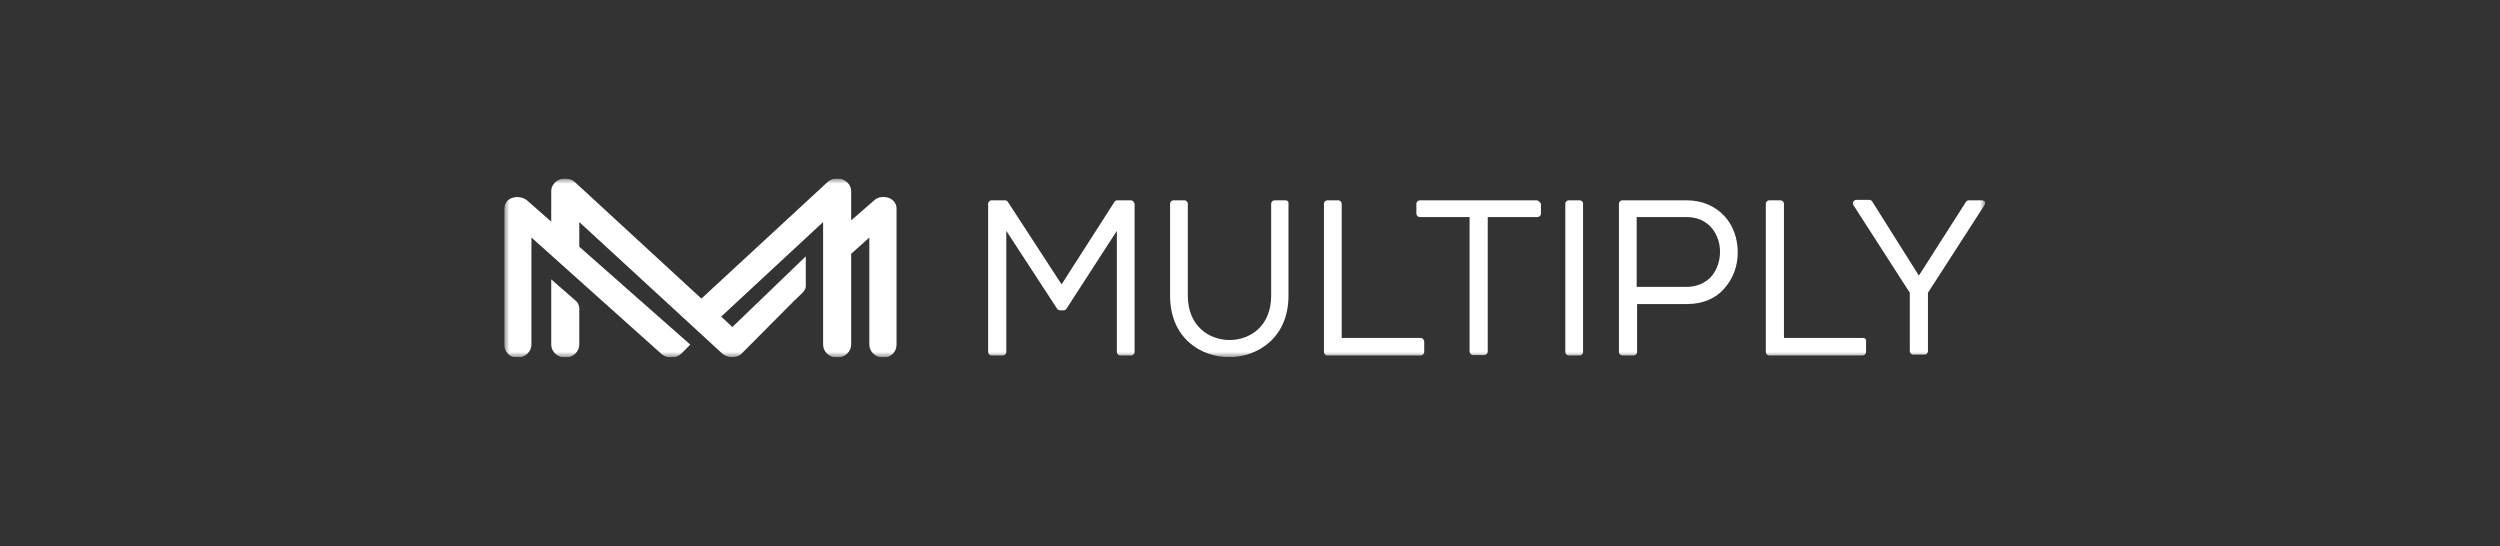 <svg width="238" height="52" viewBox="0 0 238 52" fill="none" xmlns="http://www.w3.org/2000/svg">
<rect x="0" y="0" width="238" height="52" fill="#333333" stroke="none"/>
<g clip-path="url(#clip0_4558_63194)">
<mask id="mask0_4558_63194" style="mask-type:luminance" maskUnits="userSpaceOnUse" x="48" y="17" width="141" height="17">
<path d="M189 17H48V34H189V17Z" fill="white"/>
</mask>
<g mask="url(#mask0_4558_63194)">
<path d="M84.684 18.871C84.212 18.672 83.662 18.712 83.27 19.03L81.031 20.981V18.194C81.031 17.716 80.717 17.279 80.206 17.079C79.735 16.881 79.106 17 78.753 17.358L66.774 28.426L54.755 17.358C54.402 17 53.773 16.92 53.302 17.079C52.792 17.279 52.477 17.716 52.477 18.194V21.101L50.121 19.03C49.728 18.752 49.178 18.672 48.668 18.871C48.196 19.07 48 19.508 48 19.986V32.806C48 33.482 48.511 34.04 49.257 34.04C50.003 34.04 50.592 33.482 50.592 32.806V22.613L63.043 33.761C63.318 33.96 63.632 34.04 63.907 34.04C64.26 34.04 64.574 33.92 64.849 33.681L65.713 32.806L55.148 23.489V21.14L68.738 33.642C69.013 33.88 69.327 34 69.68 34C69.994 34 70.309 33.92 70.544 33.721L75.611 28.625L76.239 28.028C76.553 27.749 76.75 27.471 76.711 27.112V24.405L69.719 31.133L68.659 30.138L78.36 21.14V32.806C78.36 33.482 78.949 34.04 79.695 34.04C80.442 34.04 81.031 33.482 81.031 32.806V24.166L82.759 22.613V32.806C82.759 33.482 83.348 34.04 84.094 34.04C84.841 34.04 85.351 33.482 85.351 32.806V19.986C85.391 19.508 85.155 19.07 84.684 18.871Z" fill="white"/>
<path d="M54.755 28.585L52.477 26.595V32.806C52.477 33.482 53.067 34.04 53.813 34.04C54.559 34.04 55.148 33.482 55.148 32.806V30.695V29.581C55.187 29.183 55.07 28.824 54.755 28.585Z" fill="white"/>
<path d="M107.66 19.07H106.364C106.246 19.07 106.167 19.11 106.089 19.23L101.062 27.073L95.956 19.23C95.916 19.15 95.799 19.07 95.681 19.07H94.385C94.228 19.07 94.071 19.23 94.071 19.389V33.522C94.071 33.682 94.228 33.841 94.385 33.841H95.484C95.642 33.841 95.799 33.682 95.799 33.522V21.977L100.63 29.382C100.669 29.461 100.787 29.541 100.905 29.541H101.258C101.376 29.541 101.454 29.501 101.533 29.382L106.325 21.977V33.522C106.325 33.682 106.482 33.841 106.639 33.841H107.699C107.856 33.841 108.013 33.682 108.013 33.522V19.389C107.935 19.19 107.817 19.07 107.66 19.07Z" fill="white"/>
<path d="M122.388 19.07H121.328C121.171 19.07 121.014 19.23 121.014 19.389V28.148C121.014 31.094 118.971 32.368 117.047 32.368C115.122 32.368 113.08 31.054 113.08 28.148V19.389C113.08 19.23 112.923 19.07 112.766 19.07H111.705C111.548 19.07 111.391 19.23 111.391 19.389V28.148C111.391 32.169 114.298 34 117.008 34C119.718 34 122.663 32.169 122.663 28.148V19.389C122.703 19.19 122.545 19.07 122.388 19.07Z" fill="white"/>
<path d="M135.271 32.169H127.73V19.389C127.73 19.23 127.573 19.07 127.416 19.07H126.355C126.198 19.07 126.041 19.23 126.041 19.389V33.522C126.041 33.682 126.198 33.841 126.355 33.841H135.271C135.428 33.841 135.585 33.682 135.585 33.522V32.487C135.546 32.288 135.389 32.169 135.271 32.169Z" fill="white"/>
<path d="M146.307 19.07H135.153C134.996 19.07 134.839 19.23 134.839 19.389V20.344C134.839 20.504 134.996 20.663 135.153 20.663H139.905V33.483C139.905 33.642 140.062 33.801 140.22 33.801H141.319C141.476 33.801 141.633 33.642 141.633 33.483V20.663H146.386C146.543 20.663 146.7 20.504 146.7 20.344V19.389C146.582 19.23 146.425 19.07 146.307 19.07Z" fill="white"/>
<path d="M150.392 19.07H149.331C149.174 19.07 149.017 19.23 149.017 19.389V33.522C149.017 33.682 149.174 33.841 149.331 33.841H150.392C150.549 33.841 150.706 33.682 150.706 33.522V19.389C150.706 19.19 150.549 19.07 150.392 19.07Z" fill="white"/>
<path d="M160.564 19.07H154.437C154.28 19.07 154.123 19.23 154.123 19.389V33.522C154.123 33.682 154.28 33.841 154.437 33.841H155.537C155.694 33.841 155.851 33.682 155.851 33.522V28.944H160.604C162.096 28.944 163.353 28.426 164.217 27.391C165.002 26.476 165.434 25.321 165.434 24.007C165.434 22.733 165.002 21.499 164.217 20.623C163.314 19.628 162.057 19.07 160.564 19.07ZM160.564 27.311H155.812V20.663H160.564C162.724 20.663 163.746 22.375 163.746 23.967C163.746 24.843 163.471 25.639 162.96 26.276C162.371 26.953 161.507 27.311 160.564 27.311Z" fill="white"/>
<path d="M177.374 32.169H169.833V19.389C169.833 19.23 169.676 19.07 169.519 19.07H168.42C168.262 19.07 168.105 19.23 168.105 19.389V33.522C168.105 33.682 168.262 33.841 168.42 33.841H177.335C177.492 33.841 177.649 33.682 177.649 33.522V32.487C177.689 32.288 177.532 32.169 177.374 32.169Z" fill="white"/>
<path d="M188.686 19.07H187.429C187.311 19.07 187.233 19.11 187.154 19.229L182.677 26.236L178.238 19.189C178.199 19.11 178.081 19.03 177.963 19.03H176.707C176.55 19.03 176.392 19.189 176.392 19.349C176.392 19.389 176.432 19.468 176.432 19.508L181.813 27.869V33.443C181.813 33.602 181.97 33.761 182.127 33.761H183.226C183.384 33.761 183.541 33.602 183.541 33.443V27.869L188.961 19.468C189 19.428 189 19.349 189 19.269C189 19.189 188.843 19.07 188.686 19.07Z" fill="white"/>
</g>
</g>
<defs>
<clipPath id="clip0_4558_63194">
<rect width="141" height="17" fill="white" transform="translate(48 17)"/>
</clipPath>
</defs>
</svg>
